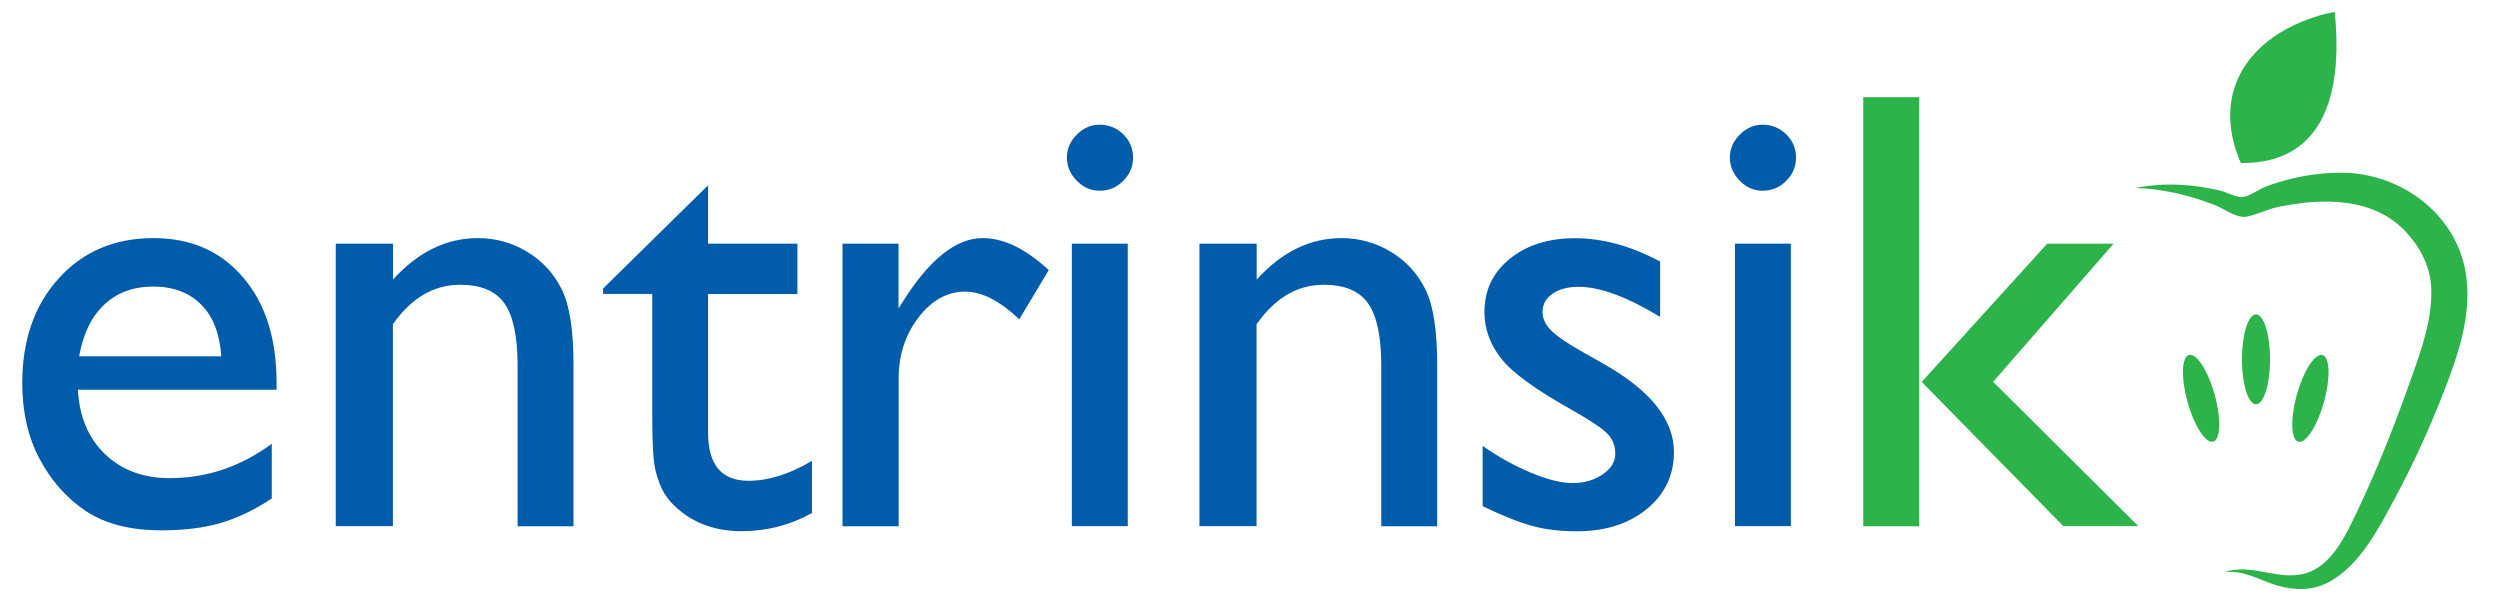 <?xml version="1.0" encoding="utf-8"?>
<!-- Generator: Adobe Illustrator 28.3.0, SVG Export Plug-In . SVG Version: 6.00 Build 0)  -->
<svg version="1.1" id="Layer_1" xmlns="http://www.w3.org/2000/svg" xmlns:xlink="http://www.w3.org/1999/xlink" x="0px" y="0px"
	 viewBox="0 0 2078.9 502.5" style="enable-background:new 0 0 2078.9 502.5;" xml:space="preserve">
<style type="text/css">
	.st0{fill:#015CAB;}
	.st1{fill:#2CB34A;}
</style>
<g>
	<g>
		<path class="st0" d="M230.1,324.1H64.8c1.2,22.5,8.7,40.3,22.6,53.6c13.9,13.3,31.8,19.9,53.8,19.9c30.6,0,58.9-9.5,84.8-28.6
			v45.5c-14.3,9.5-28.5,16.3-42.5,20.4c-14,4.1-30.5,6.1-49.4,6.1c-25.9,0-46.8-5.4-62.8-16.1c-16-10.7-28.8-25.2-38.4-43.3
			c-9.6-18.1-14.4-39.1-14.4-63c0-35.8,10.1-64.8,30.4-87.2C69,209.2,95.3,198,127.6,198c31.2,0,56,10.9,74.6,32.7
			c18.6,21.8,27.8,51,27.8,87.6V324.1z M65.8,296.3h118.2c-1.2-18.6-6.7-32.9-16.6-42.9c-9.9-10-23.2-15.1-39.8-15.1
			c-16.7,0-30.3,5-41,15.1C76,263.4,69.1,277.7,65.8,296.3z"/>
		<path class="st0" d="M326.8,202.6v29.9c20.8-23,44.3-34.5,70.7-34.5c14.6,0,28.3,3.8,40.9,11.4c12.6,7.6,22.2,18,28.7,31.2
			c6.6,13.2,9.8,34.1,9.8,62.7v134.3h-46.5V303.7c0-24-3.7-41.2-11-51.5c-7.3-10.3-19.6-15.4-36.8-15.4c-22,0-40.6,11-55.9,32.9
			v167.8h-47.5V202.6H326.8z"/>
		<path class="st0" d="M501.5,239.9l87.3-85.8v48.5h74.3v41.9h-74.3v115c0,26.9,11.1,40.3,33.5,40.3c16.7,0,34.3-5.5,52.9-16.6v43.4
			c-17.9,10-37.4,15.1-58.5,15.1c-21.3,0-39-6.2-53.1-18.6c-4.4-3.7-8.1-8-11-12.6c-2.9-4.7-5.3-10.8-7.3-18.4
			c-2-7.6-2.9-22-2.9-43.3V244.4h-40.9V239.9z"/>
		<path class="st0" d="M747.2,202.6v53.9l2.6-4.1c22.5-36.3,44.9-54.4,67.4-54.4c17.5,0,35.8,8.9,54.9,26.6l-24.5,40.9
			c-16.2-15.3-31.2-23-44.9-23c-15,0-28,7.2-38.9,21.5c-11,14.3-16.5,31.2-16.5,50.8v122.8h-46.7V202.6H747.2z"/>
		<path class="st0" d="M1045,202.6v29.9c20.8-23,44.3-34.5,70.7-34.5c14.6,0,28.3,3.8,40.9,11.4c12.6,7.6,22.2,18,28.7,31.2
			c6.6,13.2,9.8,34.1,9.8,62.7v134.3h-46.5V303.7c0-24-3.7-41.2-11-51.5c-7.3-10.3-19.6-15.4-36.8-15.4c-22,0-40.6,11-55.9,32.9
			v167.8h-47.5V202.6H1045z"/>
		<path class="st0" d="M1232.9,420.9v-50.1c13.1,9.2,26.5,16.6,40.2,22.3c13.7,5.7,25.2,8.6,34.6,8.6c9.7,0,18-2.4,25-7.2
			c7-4.8,10.5-10.5,10.5-17.1c0-6.8-2.3-12.5-6.8-17c-4.5-4.5-14.3-11-29.2-19.5c-30-16.7-49.6-30.9-58.9-42.8
			c-9.3-11.8-13.9-24.7-13.9-38.7c0-18,7-32.8,21.1-44.2c14-11.4,32.1-17.1,54.3-17.1c23,0,46.6,6.5,70.7,19.4v46
			c-27.6-16.7-50.1-25-67.7-25c-9,0-16.3,1.9-21.8,5.8c-5.5,3.8-8.3,8.9-8.3,15.2c0,5.5,2.5,10.7,7.5,15.6
			c5,4.9,13.8,10.9,26.4,17.9l16.6,9.4c39.2,22.1,58.8,46.6,58.8,73.5c0,19.2-7.5,35-22.6,47.4c-15.1,12.3-34.4,18.5-58.1,18.5
			c-14,0-26.4-1.5-37.3-4.5C1263.2,434.4,1249.5,428.9,1232.9,420.9z"/>
		<path class="st0" d="M1465.6,103.7c7.7,0,14.2,2.6,19.7,7.9c5.4,5.3,8.2,11.7,8.2,19.4c0,7.5-2.7,14-8.2,19.4
			c-5.4,5.5-12,8.2-19.7,8.2c-7.2,0-13.5-2.8-18.9-8.3c-5.4-5.5-8.2-12-8.2-19.3c0-7.2,2.7-13.5,8.2-19
			C1452.2,106.5,1458.5,103.7,1465.6,103.7z M1442.7,202.6h46.5v234.9h-46.5V202.6z"/>
		<path class="st0" d="M914.3,103.7c7.7,0,14.2,2.6,19.7,7.9c5.4,5.3,8.2,11.7,8.2,19.4c0,7.5-2.7,14-8.2,19.4
			c-5.4,5.5-12,8.2-19.7,8.2c-7.2,0-13.5-2.8-18.9-8.3c-5.4-5.5-8.2-12-8.2-19.3c0-7.2,2.7-13.5,8.2-19
			C900.8,106.5,907.1,103.7,914.3,103.7z M891.3,202.6h46.5v234.9h-46.5V202.6z"/>
		<path class="st1" d="M1549.4,80.8h46.5v356.8h-46.5V80.8z M1702.4,202.6h55.2l-100.2,114.9l120.7,120h-62.3L1598,317.6
			L1702.4,202.6z"/>
	</g>
	<g>
		<path class="st1" d="M2051.1,231.9c-5.8-52.4-53.8-88.4-104.6-88.3c-14.1,0-28.2,1.9-41.8,5.2c-6.9,1.7-13.7,3.8-20.4,6.3
			c-5.7,2.1-14,8.5-19.8,8.8c-5.2,0.3-13.9-4.4-19.1-5.6c-7.7-1.7-15.4-3.1-23.2-3.9c-15.4-1.6-31.2-1.2-46.4,1.9
			c22.5,0.7,45,6,65.9,14.2c7.6,3,17.8,10.9,25.9,9.7c8.5-1.3,17.3-6,25.9-7.9c36.9-7.9,81.4-8.8,108.4,21.9
			c12,13.6,19.6,29.1,19.9,47.5c0.4,20.4-5.7,41.2-12.3,60.3c-14.4,41.7-30.3,83.3-49.3,123.1c-8.9,18.7-20.6,44.6-42.1,51.4
			c-23.1,7.3-45.2-8.7-68.5-0.7c16.8-1.9,28.7,6.5,44.1,11.1c14,4.1,29.1,4.4,42.2-2.5c25.9-13.5,41.7-44.1,54.9-68.7
			c15.6-28.9,29.4-59.1,41.3-89.7C2043.5,296.6,2054.9,264.1,2051.1,231.9z"/>
		<path class="st1" d="M1863.4,135.6c29.6,0.2,89.6-9.3,78.1-125.7c0,0-48.8,7.3-73.8,43.6C1850.7,78.2,1851.1,107.6,1863.4,135.6z"
			/>
		<ellipse class="st1" cx="1876" cy="298.8" rx="11.7" ry="37.4"/>
		
			<ellipse transform="matrix(0.963 -0.269 0.269 0.963 -21.568 504.804)" class="st1" cx="1830.6" cy="331.1" rx="11.7" ry="37.4"/>
		
			<ellipse transform="matrix(0.269 -0.963 0.963 0.269 1085.52 2092.527)" class="st1" cx="1921.4" cy="331.1" rx="37.4" ry="11.7"/>
	</g>
</g>
</svg>

